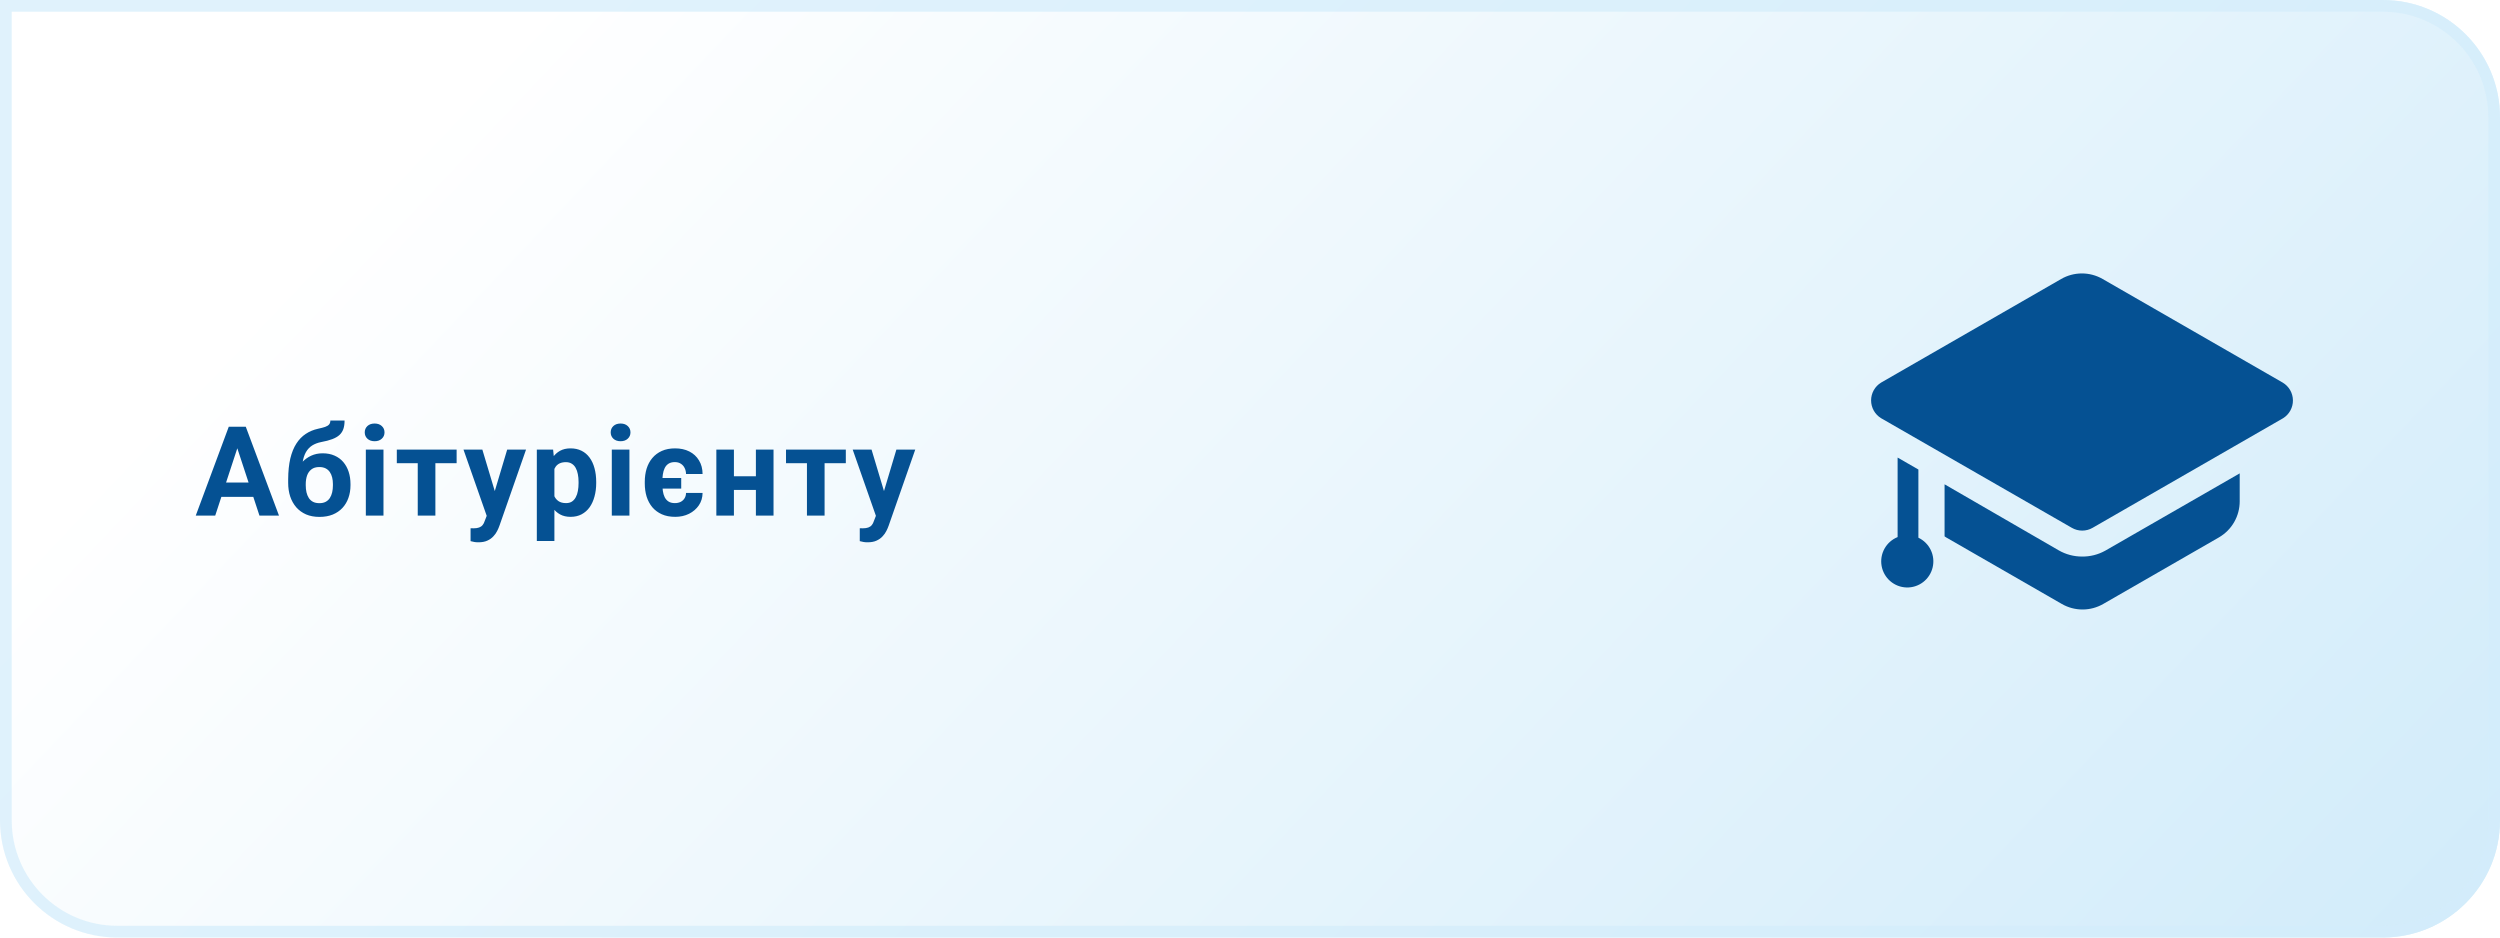 <svg width="320" height="120" viewBox="0 0 320 120" fill="none" xmlns="http://www.w3.org/2000/svg">
<path d="M0 0H305C313.284 0 320 6.716 320 15V105C320 113.284 313.284 120 305 120H15C6.716 120 0 113.284 0 105V0Z" fill="url(#paint0_linear_4_283)"/>
<path d="M0.75 0.75H305C312.87 0.75 319.25 7.13 319.25 15V105C319.25 112.87 312.87 119.25 305 119.25H15C7.13 119.25 0.75 112.87 0.75 105V0.75Z" stroke="#D3EDFB" stroke-opacity="0.7" stroke-width="1.5"/>
<path d="M30.641 56.57L27.547 66H25.055L29.281 54.625H30.867L30.641 56.57ZM33.211 66L30.109 56.57L29.859 54.625H31.461L35.711 66H33.211ZM33.07 61.766V63.602H27.062V61.766H33.07ZM42.285 53.828H44.105C44.105 54.25 44.053 54.612 43.949 54.914C43.845 55.211 43.678 55.466 43.449 55.68C43.22 55.888 42.912 56.065 42.527 56.211C42.142 56.357 41.665 56.482 41.097 56.586C40.66 56.675 40.279 56.82 39.957 57.023C39.639 57.227 39.376 57.505 39.167 57.859C38.964 58.208 38.819 58.651 38.73 59.188C38.642 59.719 38.61 60.359 38.636 61.109V61.484L36.886 61.727V61.352C36.892 60.331 36.983 59.443 37.16 58.688C37.342 57.932 37.6 57.297 37.933 56.781C38.267 56.26 38.667 55.846 39.136 55.539C39.605 55.227 40.126 55.008 40.699 54.883C41.084 54.8 41.392 54.719 41.621 54.641C41.855 54.557 42.024 54.453 42.128 54.328C42.233 54.203 42.285 54.036 42.285 53.828ZM41.3 58.023C41.873 58.023 42.381 58.122 42.824 58.32C43.267 58.513 43.639 58.786 43.941 59.141C44.243 59.495 44.472 59.911 44.628 60.391C44.785 60.87 44.863 61.393 44.863 61.961V62.125C44.863 62.703 44.774 63.24 44.597 63.734C44.425 64.224 44.17 64.651 43.832 65.016C43.493 65.38 43.076 65.664 42.582 65.867C42.087 66.065 41.522 66.164 40.886 66.164C40.246 66.164 39.675 66.057 39.175 65.844C38.681 65.625 38.261 65.32 37.917 64.93C37.579 64.534 37.321 64.073 37.144 63.547C36.972 63.016 36.886 62.438 36.886 61.812V61.641C36.886 61.552 36.925 61.466 37.003 61.383C37.087 61.294 37.183 61.195 37.292 61.086C37.407 60.977 37.509 60.839 37.597 60.672C37.91 60.094 38.251 59.609 38.621 59.219C38.99 58.823 39.394 58.526 39.832 58.328C40.274 58.125 40.764 58.023 41.3 58.023ZM40.871 59.781C40.449 59.781 40.11 59.883 39.855 60.086C39.6 60.284 39.415 60.55 39.3 60.883C39.191 61.211 39.136 61.57 39.136 61.961V62.125C39.136 62.443 39.167 62.74 39.23 63.016C39.292 63.286 39.392 63.529 39.527 63.742C39.662 63.95 39.842 64.115 40.066 64.234C40.29 64.349 40.563 64.406 40.886 64.406C41.199 64.406 41.464 64.349 41.683 64.234C41.907 64.115 42.087 63.95 42.222 63.742C42.358 63.529 42.457 63.286 42.519 63.016C42.582 62.74 42.613 62.443 42.613 62.125V61.961C42.613 61.664 42.582 61.385 42.519 61.125C42.457 60.859 42.358 60.628 42.222 60.43C42.087 60.227 41.907 60.068 41.683 59.953C41.459 59.839 41.188 59.781 40.871 59.781ZM49.085 57.547V66H46.827V57.547H49.085ZM46.687 55.344C46.687 55.016 46.801 54.745 47.03 54.531C47.26 54.318 47.567 54.211 47.952 54.211C48.332 54.211 48.637 54.318 48.866 54.531C49.101 54.745 49.218 55.016 49.218 55.344C49.218 55.672 49.101 55.943 48.866 56.156C48.637 56.37 48.332 56.477 47.952 56.477C47.567 56.477 47.26 56.37 47.03 56.156C46.801 55.943 46.687 55.672 46.687 55.344ZM55.729 57.547V66H53.471V57.547H55.729ZM58.448 57.547V59.289H50.792V57.547H58.448ZM62.678 65.047L64.92 57.547H67.334L63.936 67.273C63.863 67.487 63.764 67.716 63.639 67.961C63.519 68.206 63.355 68.438 63.147 68.656C62.943 68.88 62.686 69.062 62.373 69.203C62.066 69.344 61.688 69.414 61.24 69.414C61.027 69.414 60.852 69.401 60.717 69.375C60.581 69.349 60.42 69.312 60.233 69.266V67.617C60.29 67.617 60.35 67.617 60.412 67.617C60.475 67.622 60.535 67.625 60.592 67.625C60.889 67.625 61.131 67.591 61.318 67.523C61.506 67.456 61.657 67.352 61.772 67.211C61.886 67.076 61.977 66.898 62.045 66.68L62.678 65.047ZM61.74 57.547L63.576 63.672L63.897 66.055L62.365 66.219L59.326 57.547H61.74ZM70.963 59.172V69.25H68.713V57.547H70.798L70.963 59.172ZM76.314 61.68V61.844C76.314 62.458 76.241 63.029 76.095 63.555C75.955 64.081 75.746 64.539 75.47 64.93C75.194 65.315 74.85 65.617 74.439 65.836C74.033 66.049 73.564 66.156 73.033 66.156C72.517 66.156 72.069 66.052 71.689 65.844C71.309 65.635 70.989 65.344 70.728 64.969C70.473 64.588 70.267 64.148 70.111 63.648C69.955 63.148 69.835 62.612 69.752 62.039V61.609C69.835 60.995 69.955 60.432 70.111 59.922C70.267 59.406 70.473 58.961 70.728 58.586C70.989 58.206 71.306 57.911 71.681 57.703C72.061 57.495 72.507 57.391 73.017 57.391C73.554 57.391 74.025 57.492 74.431 57.695C74.843 57.898 75.186 58.19 75.463 58.57C75.744 58.95 75.955 59.404 76.095 59.93C76.241 60.456 76.314 61.039 76.314 61.68ZM74.056 61.844V61.68C74.056 61.32 74.025 60.99 73.963 60.688C73.905 60.38 73.811 60.112 73.681 59.883C73.556 59.654 73.39 59.477 73.181 59.352C72.978 59.221 72.731 59.156 72.439 59.156C72.132 59.156 71.869 59.206 71.65 59.305C71.436 59.404 71.262 59.547 71.127 59.734C70.991 59.922 70.89 60.146 70.822 60.406C70.754 60.667 70.713 60.961 70.697 61.289V62.375C70.723 62.76 70.796 63.107 70.916 63.414C71.035 63.716 71.22 63.956 71.47 64.133C71.72 64.31 72.048 64.398 72.455 64.398C72.752 64.398 73.002 64.333 73.205 64.203C73.408 64.068 73.572 63.883 73.697 63.648C73.827 63.414 73.918 63.143 73.97 62.836C74.028 62.529 74.056 62.198 74.056 61.844ZM80.567 57.547V66H78.31V57.547H80.567ZM78.169 55.344C78.169 55.016 78.284 54.745 78.513 54.531C78.742 54.318 79.049 54.211 79.435 54.211C79.815 54.211 80.12 54.318 80.349 54.531C80.583 54.745 80.7 55.016 80.7 55.344C80.7 55.672 80.583 55.943 80.349 56.156C80.12 56.37 79.815 56.477 79.435 56.477C79.049 56.477 78.742 56.37 78.513 56.156C78.284 55.943 78.169 55.672 78.169 55.344ZM87.196 61.188V62.539H84.063V61.188H87.196ZM86.383 64.398C86.659 64.398 86.904 64.346 87.118 64.242C87.331 64.133 87.498 63.982 87.618 63.789C87.743 63.591 87.808 63.359 87.813 63.094H89.93C89.925 63.688 89.766 64.216 89.454 64.68C89.141 65.138 88.722 65.5 88.196 65.766C87.67 66.026 87.081 66.156 86.43 66.156C85.774 66.156 85.201 66.047 84.712 65.828C84.227 65.609 83.821 65.307 83.493 64.922C83.17 64.531 82.928 64.078 82.766 63.562C82.61 63.042 82.532 62.484 82.532 61.891V61.664C82.532 61.065 82.61 60.508 82.766 59.992C82.928 59.471 83.17 59.018 83.493 58.633C83.821 58.242 84.227 57.938 84.712 57.719C85.201 57.5 85.769 57.391 86.415 57.391C87.102 57.391 87.709 57.523 88.235 57.789C88.761 58.055 89.172 58.435 89.469 58.93C89.772 59.419 89.925 60 89.93 60.672H87.813C87.808 60.391 87.748 60.135 87.633 59.906C87.524 59.677 87.363 59.495 87.149 59.359C86.941 59.219 86.683 59.148 86.376 59.148C86.047 59.148 85.777 59.219 85.563 59.359C85.355 59.495 85.193 59.682 85.079 59.922C84.964 60.156 84.886 60.425 84.844 60.727C84.803 61.023 84.782 61.336 84.782 61.664V61.891C84.782 62.219 84.803 62.534 84.844 62.836C84.886 63.138 84.964 63.406 85.079 63.641C85.198 63.875 85.363 64.06 85.571 64.195C85.784 64.331 86.055 64.398 86.383 64.398ZM97.488 60.961V62.711H93.192V60.961H97.488ZM93.942 57.547V66H91.692V57.547H93.942ZM99.012 57.547V66H96.754V57.547H99.012ZM105.547 57.547V66H103.289V57.547H105.547ZM108.265 57.547V59.289H100.609V57.547H108.265ZM112.495 65.047L114.738 57.547H117.152L113.753 67.273C113.68 67.487 113.581 67.716 113.456 67.961C113.336 68.206 113.172 68.438 112.964 68.656C112.761 68.88 112.503 69.062 112.191 69.203C111.883 69.344 111.506 69.414 111.058 69.414C110.844 69.414 110.67 69.401 110.534 69.375C110.399 69.349 110.238 69.312 110.05 69.266V67.617C110.107 67.617 110.167 67.617 110.23 67.617C110.292 67.622 110.352 67.625 110.409 67.625C110.706 67.625 110.948 67.591 111.136 67.523C111.323 67.456 111.474 67.352 111.589 67.211C111.704 67.076 111.795 66.898 111.863 66.68L112.495 65.047ZM111.558 57.547L113.394 63.672L113.714 66.055L112.183 66.219L109.144 57.547H111.558Z" fill="#055193"/>
<g filter="url(#filter0_dd_4_283)">
<path d="M238.054 71.827V63.099L235.394 61.567V71.747C234.682 72.032 234.089 72.555 233.716 73.227C233.343 73.898 233.212 74.678 233.345 75.436C233.479 76.193 233.869 76.88 234.449 77.383C235.03 77.886 235.765 78.173 236.532 78.196C237.299 78.219 238.05 77.977 238.66 77.51C239.269 77.043 239.699 76.38 239.878 75.632C240.057 74.884 239.973 74.098 239.64 73.405C239.308 72.712 238.748 72.155 238.054 71.827V71.827Z" fill="#055193"/>
<path d="M258.997 74.239C257.957 74.24 256.935 73.969 256.032 73.453L241.405 64.991V71.654L241.604 71.787L256.404 80.302C257.213 80.769 258.13 81.016 259.063 81.016C259.997 81.016 260.914 80.769 261.723 80.302L276.523 71.787C277.332 71.318 278.005 70.644 278.472 69.833C278.938 69.021 279.184 68.1 279.182 67.163V63.592L261.962 73.493C261.055 73.996 260.033 74.253 258.997 74.239V74.239ZM284.687 51.972L261.643 38.714C260.835 38.246 259.917 38 258.984 38C258.05 38 257.133 38.246 256.324 38.714L233.28 51.972C232.889 52.21 232.566 52.545 232.342 52.944C232.118 53.343 232 53.793 232 54.251C232 54.709 232.118 55.159 232.342 55.559C232.566 55.958 232.889 56.292 233.28 56.53L257.694 70.561C258.098 70.795 258.557 70.918 259.024 70.918C259.49 70.918 259.949 70.795 260.353 70.561L284.74 56.53C285.128 56.288 285.448 55.949 285.667 55.548C285.887 55.146 286 54.694 285.994 54.236C285.989 53.778 285.866 53.329 285.637 52.933C285.408 52.536 285.081 52.206 284.687 51.972V51.972Z" fill="#055193"/>
</g>
<defs>
<filter id="filter0_dd_4_283" x="219" y="15" width="93.994" height="83.016" filterUnits="userSpaceOnUse" color-interpolation-filters="sRGB">
<feFlood flood-opacity="0" result="BackgroundImageFix"/>
<feColorMatrix in="SourceAlpha" type="matrix" values="0 0 0 0 0 0 0 0 0 0 0 0 0 0 0 0 0 0 127 0" result="hardAlpha"/>
<feOffset dx="7" dy="-3"/>
<feGaussianBlur stdDeviation="10"/>
<feComposite in2="hardAlpha" operator="out"/>
<feColorMatrix type="matrix" values="0 0 0 0 0.086 0 0 0 0 0.196 0 0 0 0 0.361 0 0 0 0.25 0"/>
<feBlend mode="normal" in2="BackgroundImageFix" result="effect1_dropShadow_4_283"/>
<feColorMatrix in="SourceAlpha" type="matrix" values="0 0 0 0 0 0 0 0 0 0 0 0 0 0 0 0 0 0 127 0" result="hardAlpha"/>
<feOffset dx="0.5"/>
<feGaussianBlur stdDeviation="0.75"/>
<feComposite in2="hardAlpha" operator="out"/>
<feColorMatrix type="matrix" values="0 0 0 0 0.086 0 0 0 0 0.196 0 0 0 0 0.361 0 0 0 0.5 0"/>
<feBlend mode="normal" in2="effect1_dropShadow_4_283" result="effect2_dropShadow_4_283"/>
<feBlend mode="normal" in="SourceGraphic" in2="effect2_dropShadow_4_283" result="shape"/>
</filter>
<linearGradient id="paint0_linear_4_283" x1="527" y1="188.4" x2="192.444" y2="-129.561" gradientUnits="userSpaceOnUse">
<stop stop-color="#AFDDF6"/>
<stop offset="1" stop-color="white"/>
</linearGradient>
</defs>
</svg>

